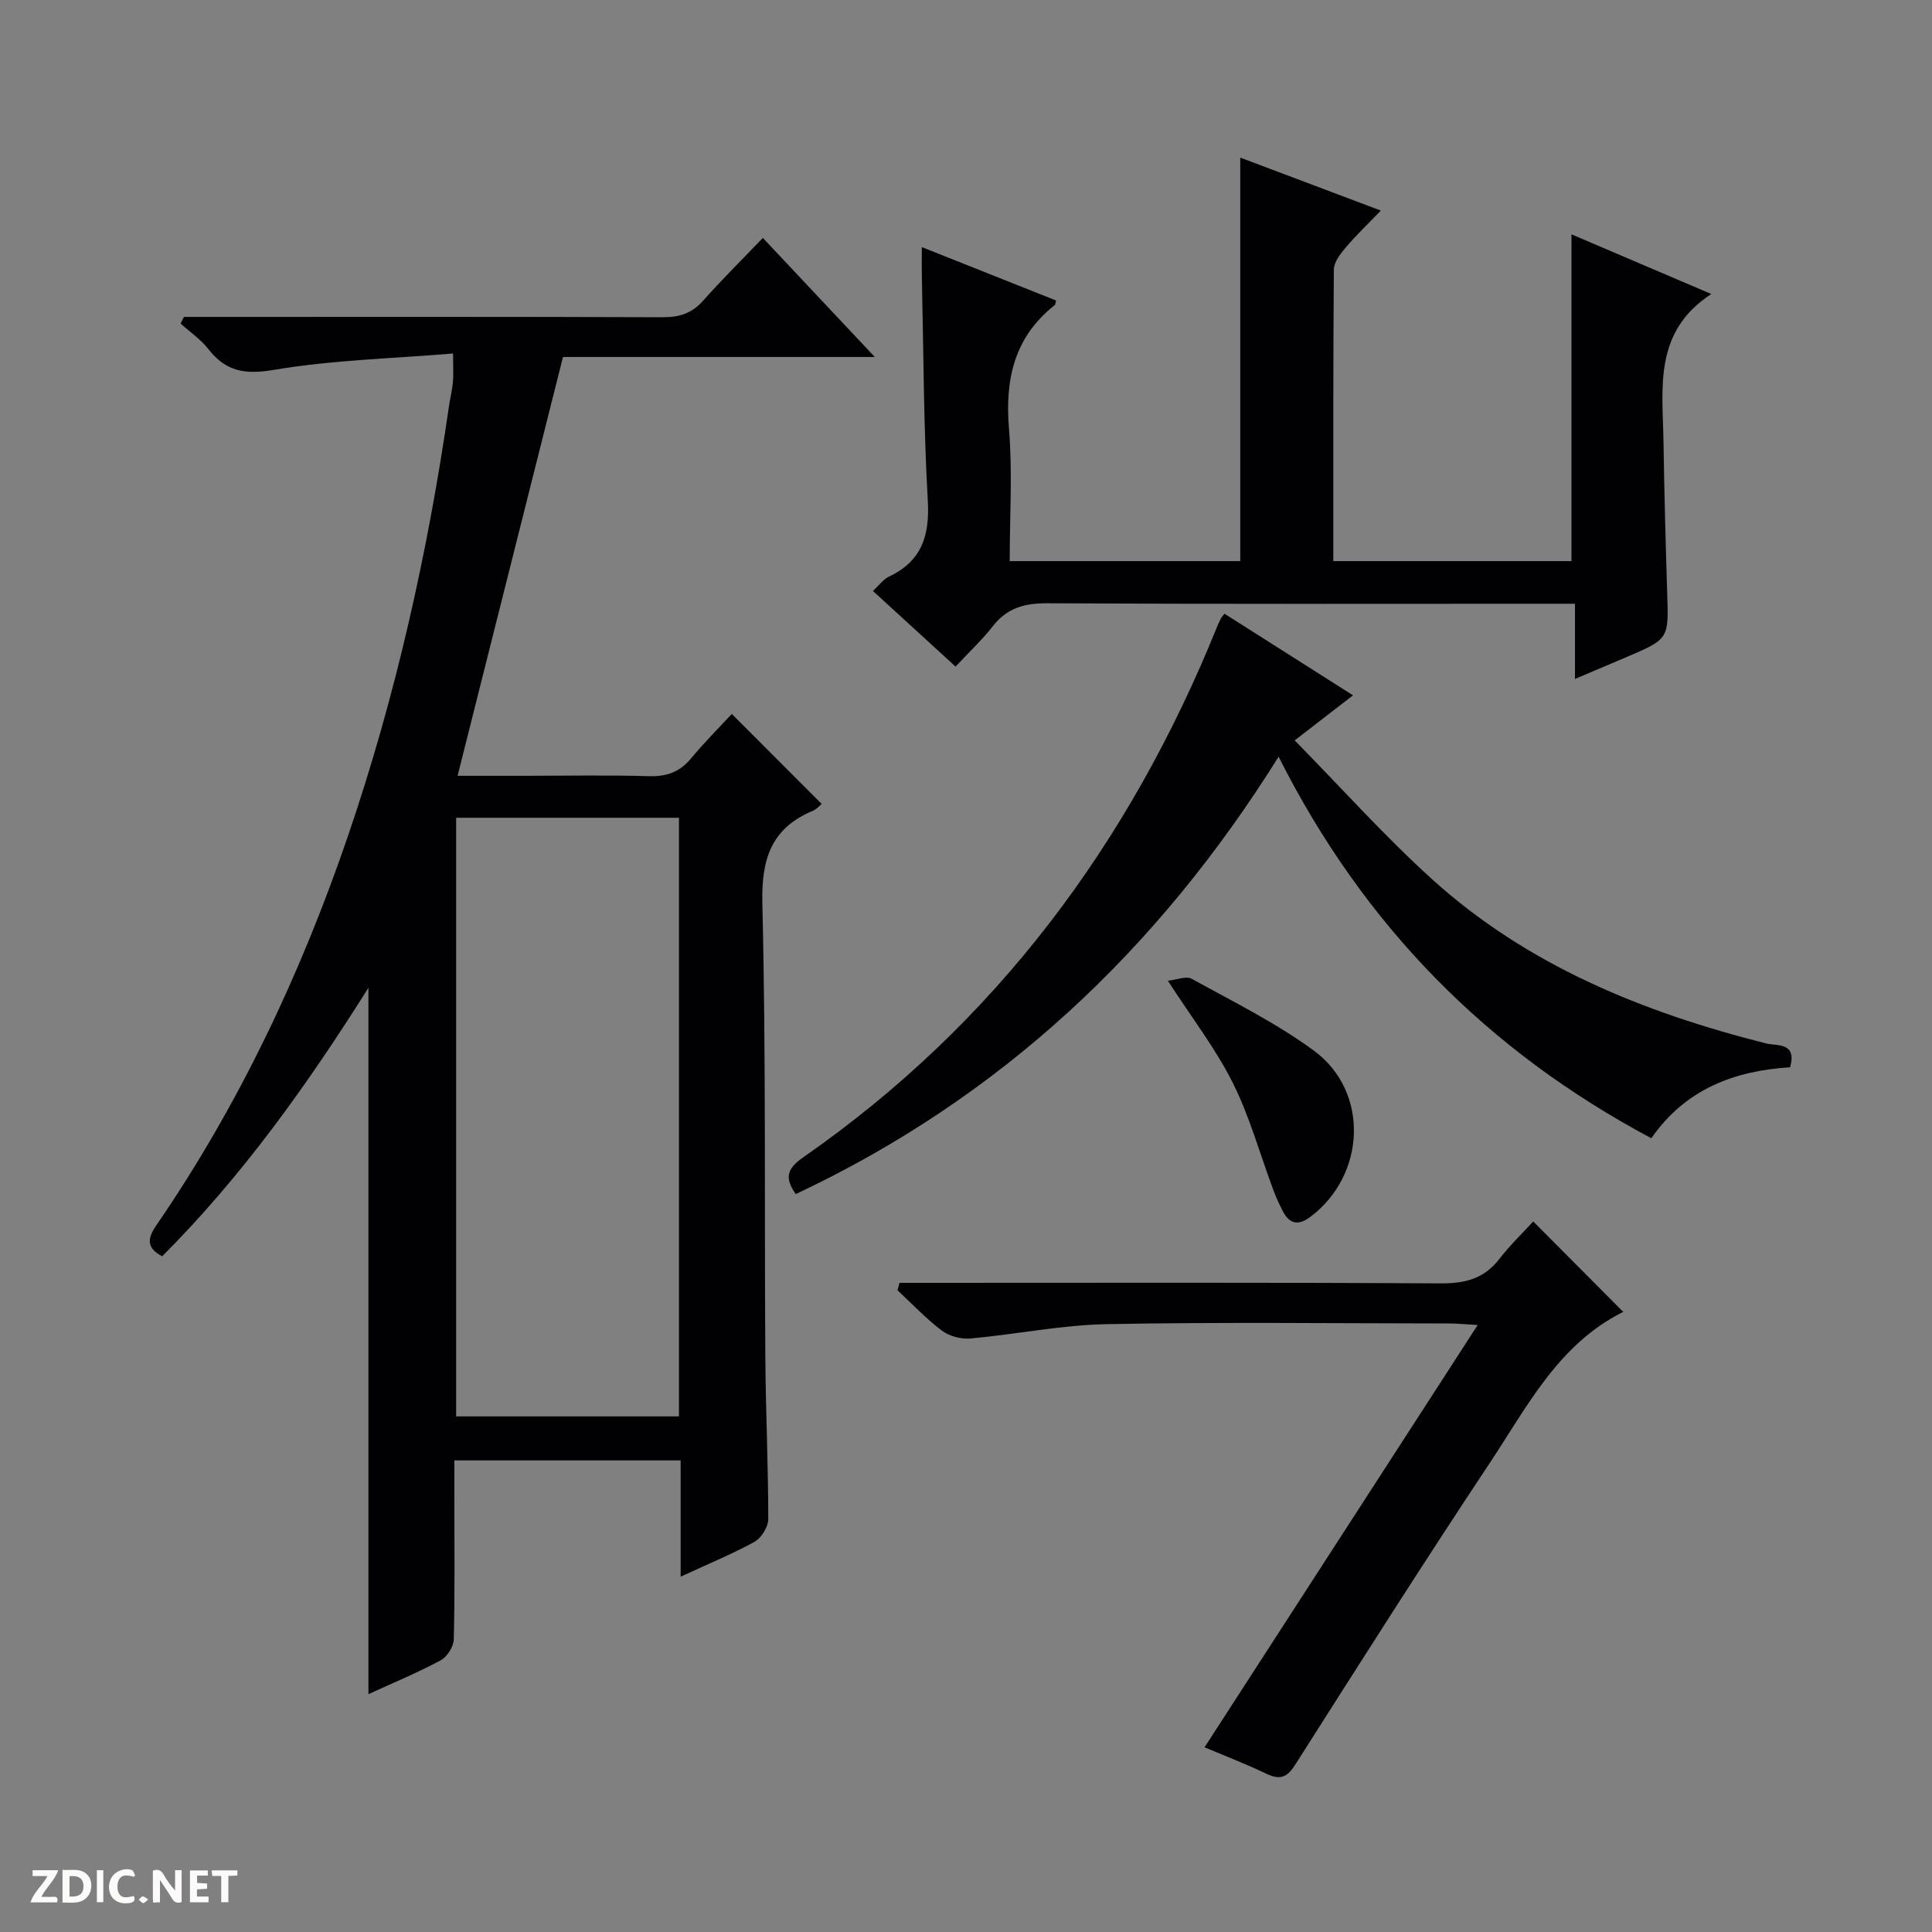 <svg enable-background="new 0 0 400 400" viewBox="0 0 400 400" xmlns="http://www.w3.org/2000/svg"><rect x="0" y="0" width="400" height="400" fill="#808080" stroke="none"/><g fill="#fcfbfa"><path d="m37.59 393.81c-.92.31-1.52.05-2-.78-.7-1.2-1.52-2.34-2.47-3.78v4.59c-.55.03-.95.05-1.41.07-.03-.37-.06-.64-.06-.91 0-1.91 0-3.81 0-5.7 1.13-.41 1.77-.03 2.29.91.62 1.11 1.38 2.14 2.31 3.19v-4.2h1.35v6.61z"/><path d="m12.94 393.88v-6.75c1.9.19 3.93-.54 5.37 1.29.8 1.01.78 2.88.03 3.97-1.37 1.97-3.4 1.51-6.4 1.49m2.45-1.22c2.04.12 2.92-.58 2.89-2.21-.03-1.51-.98-2.19-2.89-2z"/><path d="m11.81 393.87h-5.49c.68-2.18 2.47-3.48 3.51-5.45h-3.08v-1.21h5.29c-.71 2.13-2.44 3.48-3.47 5.51.86 0 1.63.04 2.39-.01.79-.05 1.14.21.85 1.16"/><path d="m39.33 393.86v-6.61h3.7v1.07h-2.22v1.52c.68.04 1.34.09 2.07.13v1.07c-.72.05-1.38.09-2.1.14v1.48h2.4v1.19h-3.85z"/><path d="m27.71 388.56c-1.15-.3-2.46-.61-3.1.64-.37.73-.41 1.93-.06 2.67.63 1.35 1.99.93 3.17.68.35.94-.01 1.32-.93 1.46-1.62.25-3.05-.27-3.76-1.48-.73-1.24-.6-3.03.31-4.17.88-1.11 2.71-1.7 4-1.16.32.13.44.74.65 1.12-.1.08-.19.16-.28.24"/><path d="m49.15 387.24v1.07c-.59.02-1.17.05-1.87.08v5.44h-1.48v-5.44h-1.85c-.05-.4-.08-.73-.13-1.15z"/><path d="m20.06 387.21h1.33v6.62h-1.33z"/><path d="m30.68 393.25c-.39.38-.8.79-1.05.76-.32-.05-.6-.45-.9-.7.26-.24.51-.64.8-.67.29-.04.62.3 1.15.61"/></g><path d="m140.92 326.43c0-8.48 0-16.1 0-24.07-15.55 0-30.8 0-46.85 0v7.59c0 9.83.12 19.66-.12 29.49-.04 1.5-1.38 3.59-2.71 4.31-4.79 2.57-9.84 4.66-14.96 7.01 0-48.84 0-97.15 0-146.25-12.66 20.11-26.11 38.97-42.7 55.59-3.24-1.68-3.11-3.64-1.27-6.33 17.15-24.97 29.95-52.08 39.73-80.68 9.9-28.98 16.54-58.74 20.92-89.02.24-1.64.65-3.27.81-4.91.14-1.48.03-2.98.03-5.97-12.42 1.03-24.88 1.33-37.04 3.38-6.04 1.02-9.97.38-13.62-4.3-1.58-2.02-3.81-3.53-5.75-5.28l.69-1.38h5.2c31.32 0 62.65-.05 93.97.07 3.43.01 6-.81 8.31-3.41 3.85-4.34 7.99-8.43 12.38-13.01 7.83 8.32 15.14 16.09 23.18 24.65-22.4 0-43.64 0-64.56 0-7.3 28.99-14.48 57.55-21.82 86.71h14.1c8.5 0 17-.17 25.49.08 3.65.11 6.37-.83 8.72-3.65 2.76-3.32 5.82-6.39 8.46-9.24 6.5 6.51 12.45 12.47 18.6 18.63-.32.26-.97 1.07-1.8 1.42-8.7 3.63-10.69 10.04-10.47 19.25.75 31.14.41 62.3.61 93.46.07 11.31.61 22.62.61 33.93 0 1.62-1.43 3.94-2.87 4.73-4.62 2.54-9.55 4.55-15.27 7.2zm-.35-33.18c0-41.55 0-82.75 0-123.94-15.6 0-30.85 0-46.13 0v123.94z" fill="#010104"/><path d="m197.84 138.01c-6.03-5.52-11.42-10.46-17.1-15.65 1.19-1.1 2.1-2.4 3.34-2.99 6.78-3.23 8.42-8.46 8.01-15.74-.88-15.44-.88-30.93-1.23-46.39-.04-1.78-.01-3.57-.01-6.08 9.7 3.86 18.76 7.46 27.81 11.06-.13.4-.13.82-.33.98-8.37 6.63-10.28 15.35-9.43 25.61.74 8.92.15 17.96.15 27.36h47.73c0-27.84 0-55.49 0-83.54 9.35 3.52 18.8 7.08 29.11 10.97-2.67 2.77-5.12 5.1-7.29 7.66-1.1 1.3-2.43 3.01-2.44 4.55-.16 19.98-.11 39.96-.11 60.36h49.31c0-22.44 0-44.67 0-67.65 9.61 4.1 19.11 8.16 28.95 12.35-12.07 7.85-10.07 19.56-9.9 30.64.16 10.48.44 20.95.77 31.42.3 9.35.36 9.35-8.47 13.13-3.32 1.42-6.65 2.82-10.63 4.51 0-5.41 0-10.14 0-15.57-2.4 0-4.32 0-6.25 0-34.32 0-68.64.09-102.95-.1-4.69-.03-8.31.92-11.27 4.68-2.23 2.86-4.92 5.38-7.77 8.43z" fill="#010104"/><path d="m264.72 156.67c-25.13 40.21-57.71 70.66-99.96 90.55-2.36-3.31-1.86-5.25 1.55-7.62 39.85-27.72 67.54-65.02 85.64-109.75.25-.61.52-1.22.83-1.81.15-.29.39-.53.73-.98 8.65 5.49 17.31 10.99 26.62 16.9-3.96 3.06-7.45 5.76-12.08 9.33 9.64 9.8 18.59 19.83 28.51 28.8 19.73 17.84 43.67 27.52 69.13 33.95 2.14.54 6.41-.34 4.93 4.93-11.43.71-21.61 4.44-28.73 14.69-33.94-18.08-59.53-43.98-77.17-78.99z" fill="#010104"/><path d="m249.39 361.76c18.69-28.9 37.36-57.76 56.55-87.43-2.71-.15-4.27-.32-5.83-.32-23.66-.02-47.33-.31-70.99.14-9.41.18-18.77 2.12-28.18 2.97-1.94.17-4.37-.46-5.91-1.61-3.3-2.48-6.17-5.55-9.22-8.38.14-.51.29-1.02.43-1.53h5.5c35.5 0 70.99-.1 106.49.11 5.06.03 9-.93 12.17-5.03 2.23-2.89 4.89-5.44 7.04-7.79 6.45 6.48 12.38 12.44 18.62 18.71.18-.56.17-.07-.03.03-13.44 6.71-19.89 19.69-27.64 31.34-13.71 20.63-26.98 41.55-40.27 62.46-1.76 2.77-3.29 3.07-6.03 1.76-4.2-2.01-8.55-3.68-12.7-5.43z" fill="#010104"/><path d="m241.79 203.05c1.8-.18 3.8-1.04 4.96-.39 8.55 4.73 17.43 9.1 25.27 14.86 11.53 8.47 10.79 25.71-.66 34.37-2.4 1.81-4.25 1.68-5.69-.99-.78-1.45-1.46-2.98-2.04-4.53-2.78-7.43-4.89-15.19-8.42-22.23-3.54-7.07-8.47-13.43-13.42-21.09z" fill="#010104"/></svg>